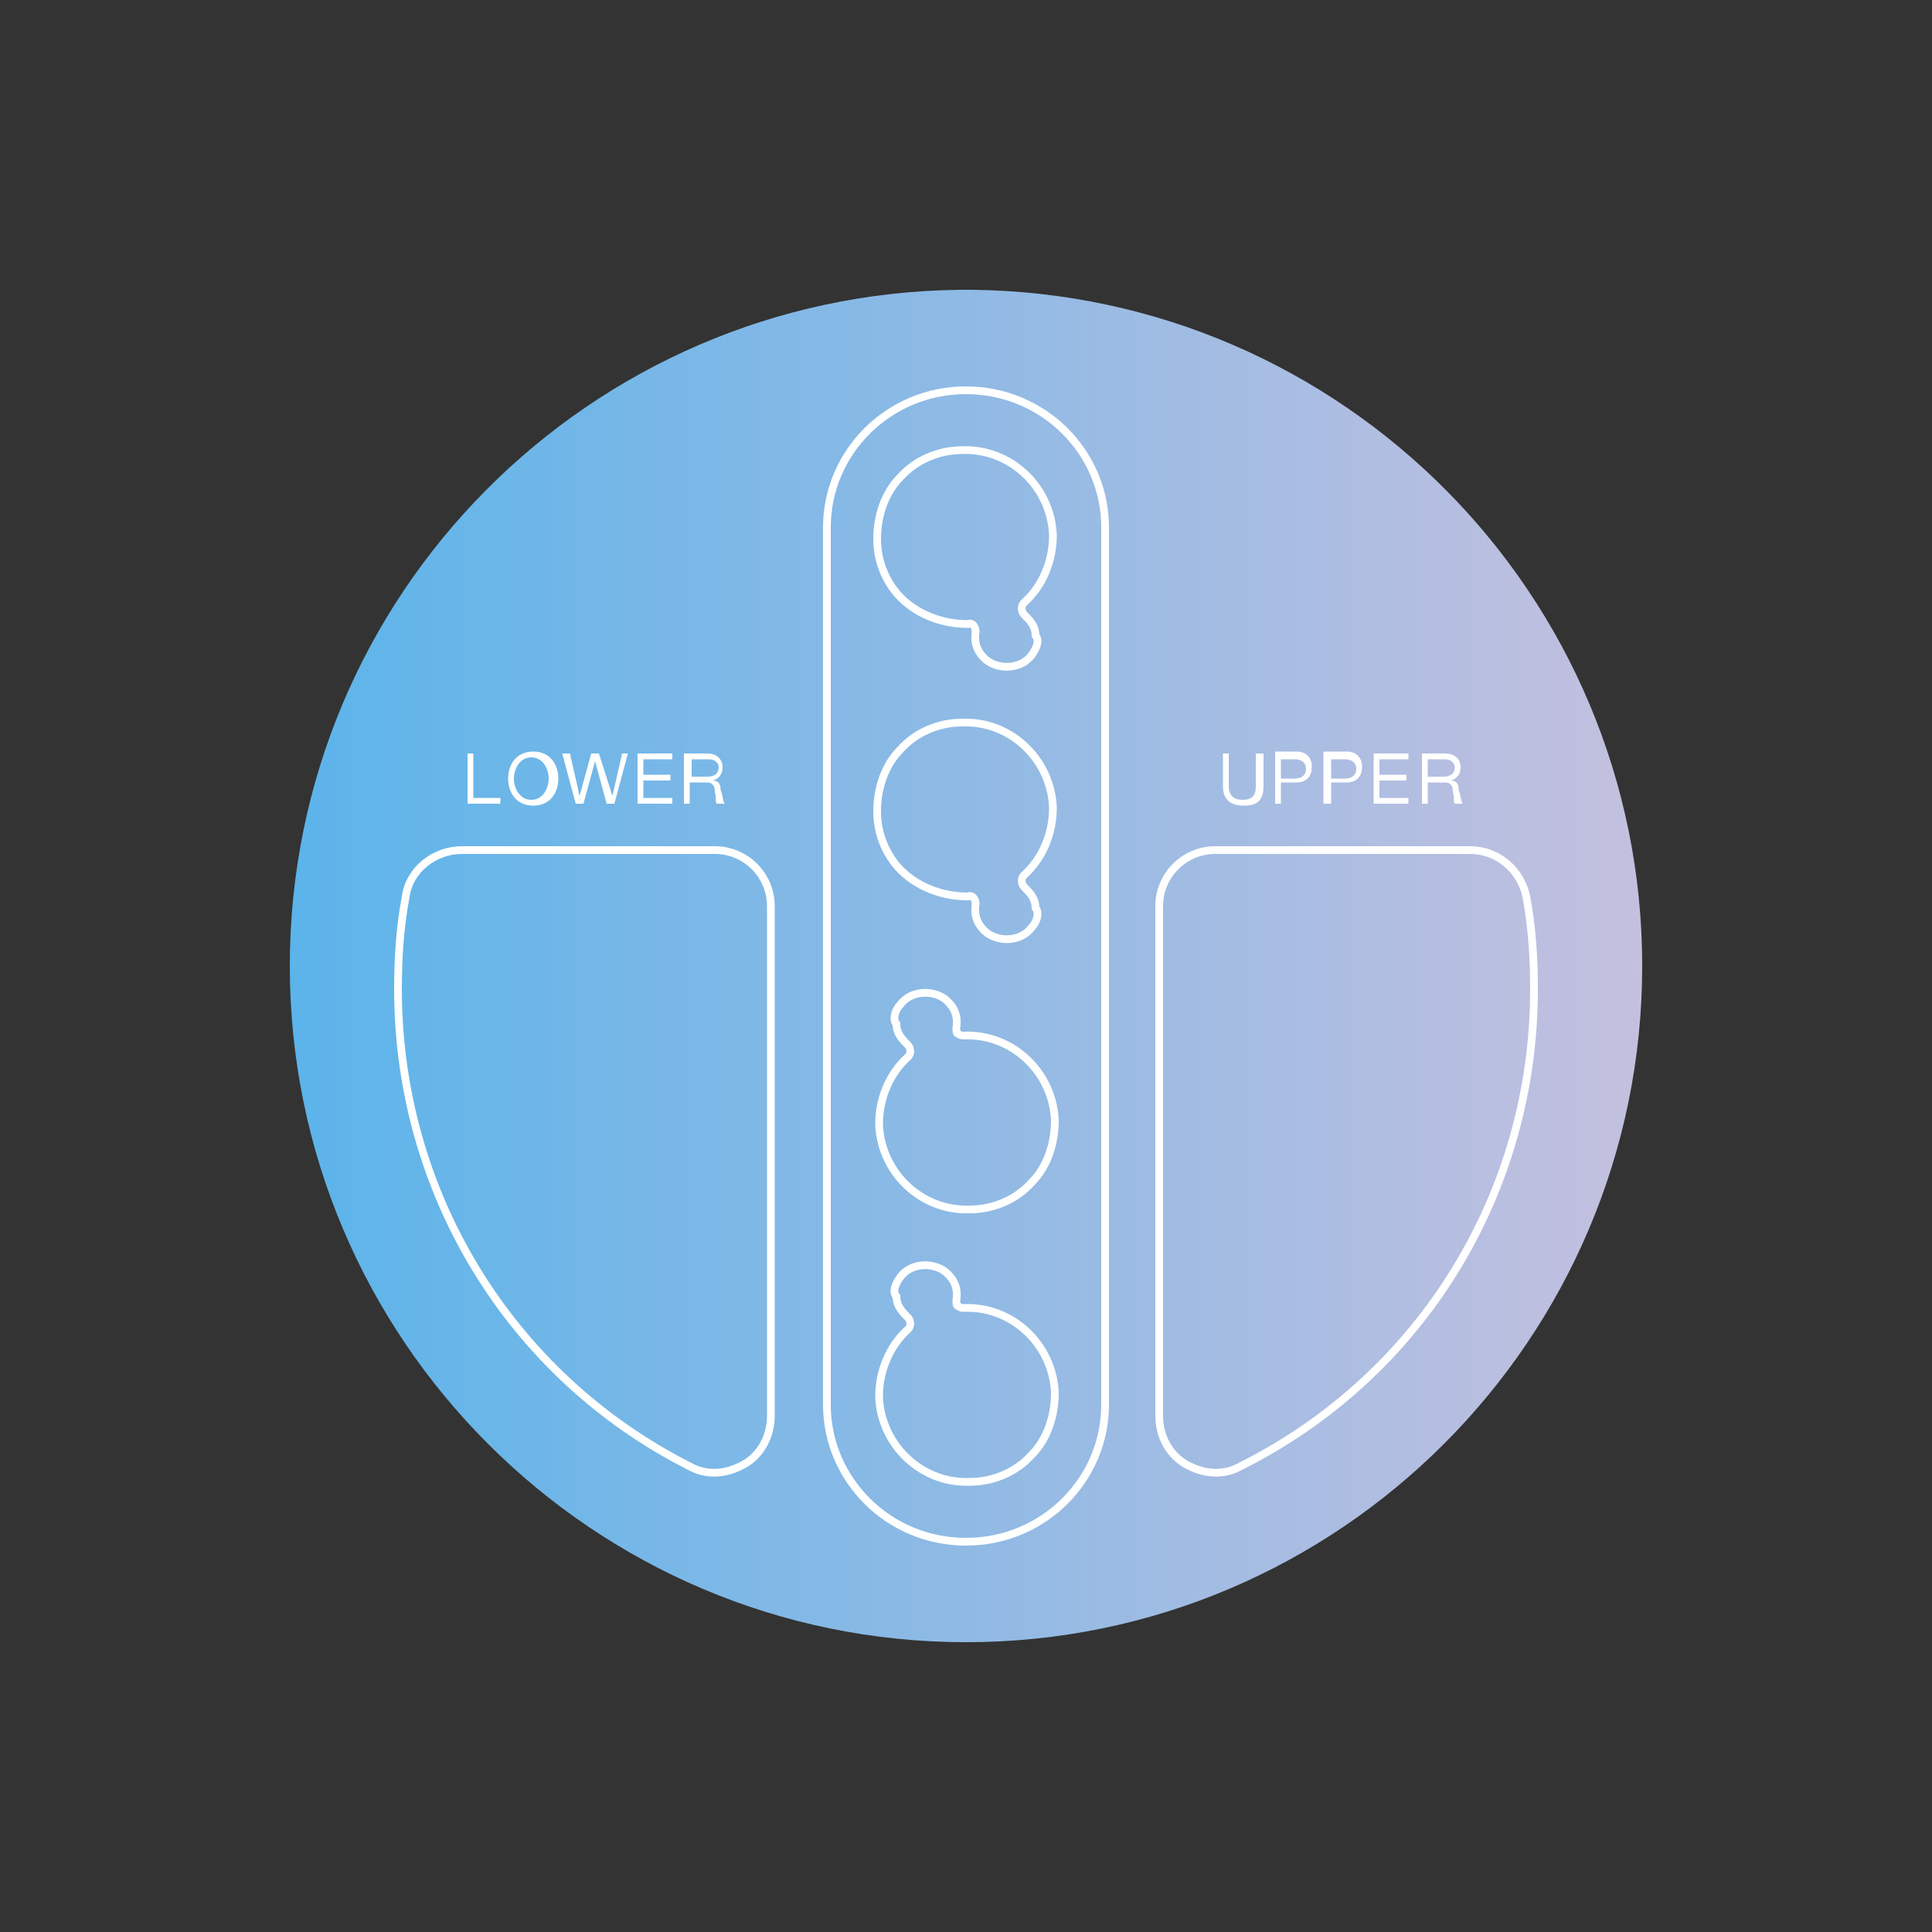 <?xml version="1.0" encoding="UTF-8"?> <!-- Generator: Adobe Illustrator 23.0.2, SVG Export Plug-In . SVG Version: 6.00 Build 0) --> <svg xmlns="http://www.w3.org/2000/svg" xmlns:xlink="http://www.w3.org/1999/xlink" id="Ebene_1" x="0px" y="0px" viewBox="0 0 100 100" style="enable-background:new 0 0 100 100;" xml:space="preserve"><rect x="0" y="0" width="100" height="100" fill="#333333" stroke="none"/> <style type="text/css"> .st0{clip-path:url(#SVGID_2_);fill:url(#SVGID_3_);} .st1{fill:#FFFFFF;} .st2{fill:none;stroke:#FFFFFF;stroke-width:0.4;stroke-miterlimit:10;} </style> <g> <defs> <path id="SVGID_1_" d="M49.7,15C30.5,15.2,15,30.8,15,50c0,19.3,15.7,35,35,35c19.3,0,35-15.7,35-35c0-19.2-15.5-34.8-34.7-35 H49.7z"></path> </defs> <clipPath id="SVGID_2_"> <use xlink:href="#SVGID_1_" style="overflow:visible;"></use> </clipPath> <linearGradient id="SVGID_3_" gradientUnits="userSpaceOnUse" x1="25.723" y1="76.655" x2="27.487" y2="76.655" gradientTransform="matrix(39.685 0 0 -39.685 -1005.811 3092.063)"> <stop offset="0" style="stop-color:#5BB4EA"></stop> <stop offset="1" style="stop-color:#C4C0DF"></stop> </linearGradient> <rect x="15" y="15" class="st0" width="70" height="70"></rect> </g> <g> <path class="st1" d="M35.4,41.6h0.3v-1.1h0.9c0.3,0,0.4,0.2,0.4,0.5c0.1,0.3,0,0.5,0.1,0.6h0.4c-0.1-0.2-0.1-0.5-0.2-0.7 c0-0.3-0.1-0.5-0.4-0.5v0c0.3-0.1,0.5-0.3,0.5-0.7c0-0.4-0.3-0.7-0.8-0.7h-1.2V41.6z M35.8,40.2v-0.9h0.9c0.3,0,0.5,0.2,0.5,0.4 c0,0.4-0.3,0.5-0.6,0.5H35.8z M33,41.6h1.8v-0.3h-1.5v-0.9h1.4v-0.3h-1.4v-0.8h1.5V39H33V41.6z M32.5,39h-0.3l-0.5,2.2h0L31,39 h-0.4L30,41.2h0L29.5,39h-0.4l0.7,2.6h0.4l0.6-2.2h0l0.6,2.2h0.4L32.5,39z M26.6,40.3c0-0.5,0.3-1.1,0.9-1.1c0.6,0,0.9,0.6,0.9,1.1 c0,0.5-0.3,1.1-0.9,1.1C26.9,41.4,26.6,40.8,26.6,40.3 M26.3,40.3c0,0.7,0.4,1.4,1.3,1.4s1.3-0.7,1.3-1.4c0-0.7-0.4-1.4-1.3-1.4 S26.3,39.6,26.3,40.3 M24.2,41.6h1.7v-0.3h-1.4V39h-0.3V41.6z"></path> <path class="st1" d="M73.6,41.6h0.3v-1.1h0.9c0.3,0,0.4,0.2,0.4,0.5c0.1,0.3,0,0.5,0.1,0.6h0.4c-0.1-0.2-0.1-0.5-0.2-0.7 c0-0.3-0.1-0.5-0.4-0.5v0c0.3-0.1,0.5-0.3,0.5-0.7c0-0.4-0.3-0.7-0.8-0.7h-1.2V41.6z M73.9,40.2v-0.9h0.9c0.3,0,0.5,0.2,0.5,0.4 c0,0.4-0.3,0.5-0.6,0.5H73.9z M71.1,41.6h1.8v-0.3h-1.5v-0.9h1.4v-0.3h-1.4v-0.8h1.5V39h-1.8V41.6z M68.9,39.3h0.7 c0.4,0,0.6,0.2,0.6,0.5s-0.2,0.5-0.6,0.5h-0.7V39.3z M68.6,41.6h0.3v-1.1h0.8c0.5,0,0.8-0.3,0.8-0.8c0-0.5-0.3-0.8-0.8-0.8h-1.2 V41.6z M66.3,39.3H67c0.4,0,0.6,0.2,0.6,0.5s-0.2,0.5-0.6,0.5h-0.7V39.3z M66,41.6h0.3v-1.1h0.8c0.5,0,0.8-0.3,0.8-0.8 c0-0.5-0.3-0.8-0.8-0.8H66V41.6z M65.3,39h-0.3v1.7c0,0.5-0.2,0.7-0.7,0.7c-0.5,0-0.7-0.3-0.7-0.7V39h-0.3v1.7c0,0.7,0.4,1,1.1,1 c0.7,0,1-0.3,1-1V39z"></path> <path class="st2" d="M53.4,33.9c-0.5,0.7-1.6,0.8-2.3,0.3c-0.5-0.4-0.7-0.9-0.6-1.5c0-0.3-0.2-0.5-0.4-0.4c-1.2,0-2.4-0.4-3.3-1.2 c-0.9-0.8-1.4-2-1.4-3.2c0-1.2,0.4-2.4,1.2-3.2c0.8-0.9,2-1.4,3.2-1.4c2.5-0.1,4.6,1.9,4.7,4.4c0,1.3-0.5,2.6-1.5,3.5 c-0.2,0.2-0.1,0.5,0,0.6c0.3,0.3,0.6,0.6,0.6,1.1C53.8,33.1,53.7,33.5,53.4,33.9L53.4,33.9z"></path> <path class="st2" d="M53.4,48c-0.5,0.7-1.6,0.8-2.3,0.3c-0.5-0.4-0.7-0.9-0.6-1.5c0-0.3-0.2-0.5-0.4-0.4c-1.2,0-2.4-0.4-3.3-1.2 c-0.9-0.8-1.4-2-1.4-3.2c0-1.2,0.4-2.4,1.2-3.2c0.8-0.9,2-1.4,3.2-1.4c2.5-0.1,4.6,1.9,4.7,4.4c0,1.3-0.5,2.6-1.5,3.5 c-0.2,0.2-0.1,0.5,0,0.6c0.3,0.3,0.6,0.6,0.6,1.1C53.8,47.2,53.7,47.7,53.4,48L53.4,48z"></path> <path class="st2" d="M46.6,52c0.5-0.7,1.6-0.8,2.3-0.3c0.5,0.4,0.7,0.9,0.6,1.5c0,0.2,0,0.3,0.1,0.3c0.1,0.1,0.2,0.1,0.3,0.1 c2.5-0.1,4.6,1.9,4.7,4.4c0,1.2-0.4,2.4-1.2,3.2c-0.8,0.9-2,1.4-3.2,1.4c-2.5,0.1-4.6-1.9-4.7-4.4c0-1.3,0.5-2.6,1.5-3.5 c0.2-0.2,0.1-0.5,0-0.6c-0.3-0.3-0.6-0.6-0.6-1.1C46.2,52.8,46.3,52.3,46.6,52z"></path> <path class="st2" d="M46.6,66.1c0.5-0.7,1.6-0.8,2.3-0.3c0.5,0.4,0.7,0.9,0.6,1.5c0,0.2,0,0.3,0.1,0.3c0.1,0.1,0.2,0.1,0.3,0.1 c2.5-0.1,4.6,1.9,4.7,4.4c0,1.2-0.4,2.4-1.2,3.2c-0.8,0.9-2,1.4-3.2,1.4c-2.5,0.1-4.6-1.9-4.7-4.4c0-1.3,0.5-2.6,1.5-3.5 c0.2-0.2,0.1-0.5,0-0.6c-0.3-0.3-0.6-0.6-0.6-1.1C46.2,66.9,46.3,66.5,46.6,66.1L46.6,66.1z"></path> <path class="st2" d="M20.6,51.2c0-1.6,0.1-3.2,0.4-4.8c0.2-1.4,1.5-2.4,2.9-2.4h13.1c1.6,0,2.9,1.3,2.9,2.9v26.4c0,1-0.5,2-1.4,2.5 c-0.9,0.5-1.9,0.6-2.8,0.1C26.4,71.2,20.6,61.7,20.6,51.2z"></path> <path class="st2" d="M79.4,51.2c0-1.6-0.1-3.2-0.4-4.8C78.7,45,77.5,44,76.1,44H62.9c-1.6,0-2.9,1.3-2.9,2.9v26.4 c0,1,0.5,2,1.4,2.5c0.9,0.5,1.9,0.6,2.8,0.1C73.6,71.2,79.4,61.7,79.4,51.2z"></path> <path class="st2" d="M50,79.8c-4,0-7.2-3.2-7.2-7.1V27.3c0-3.9,3.2-7.1,7.2-7.1c4,0,7.2,3.2,7.2,7.1v45.4 C57.2,76.6,54,79.8,50,79.8z"></path> </g> </svg> 